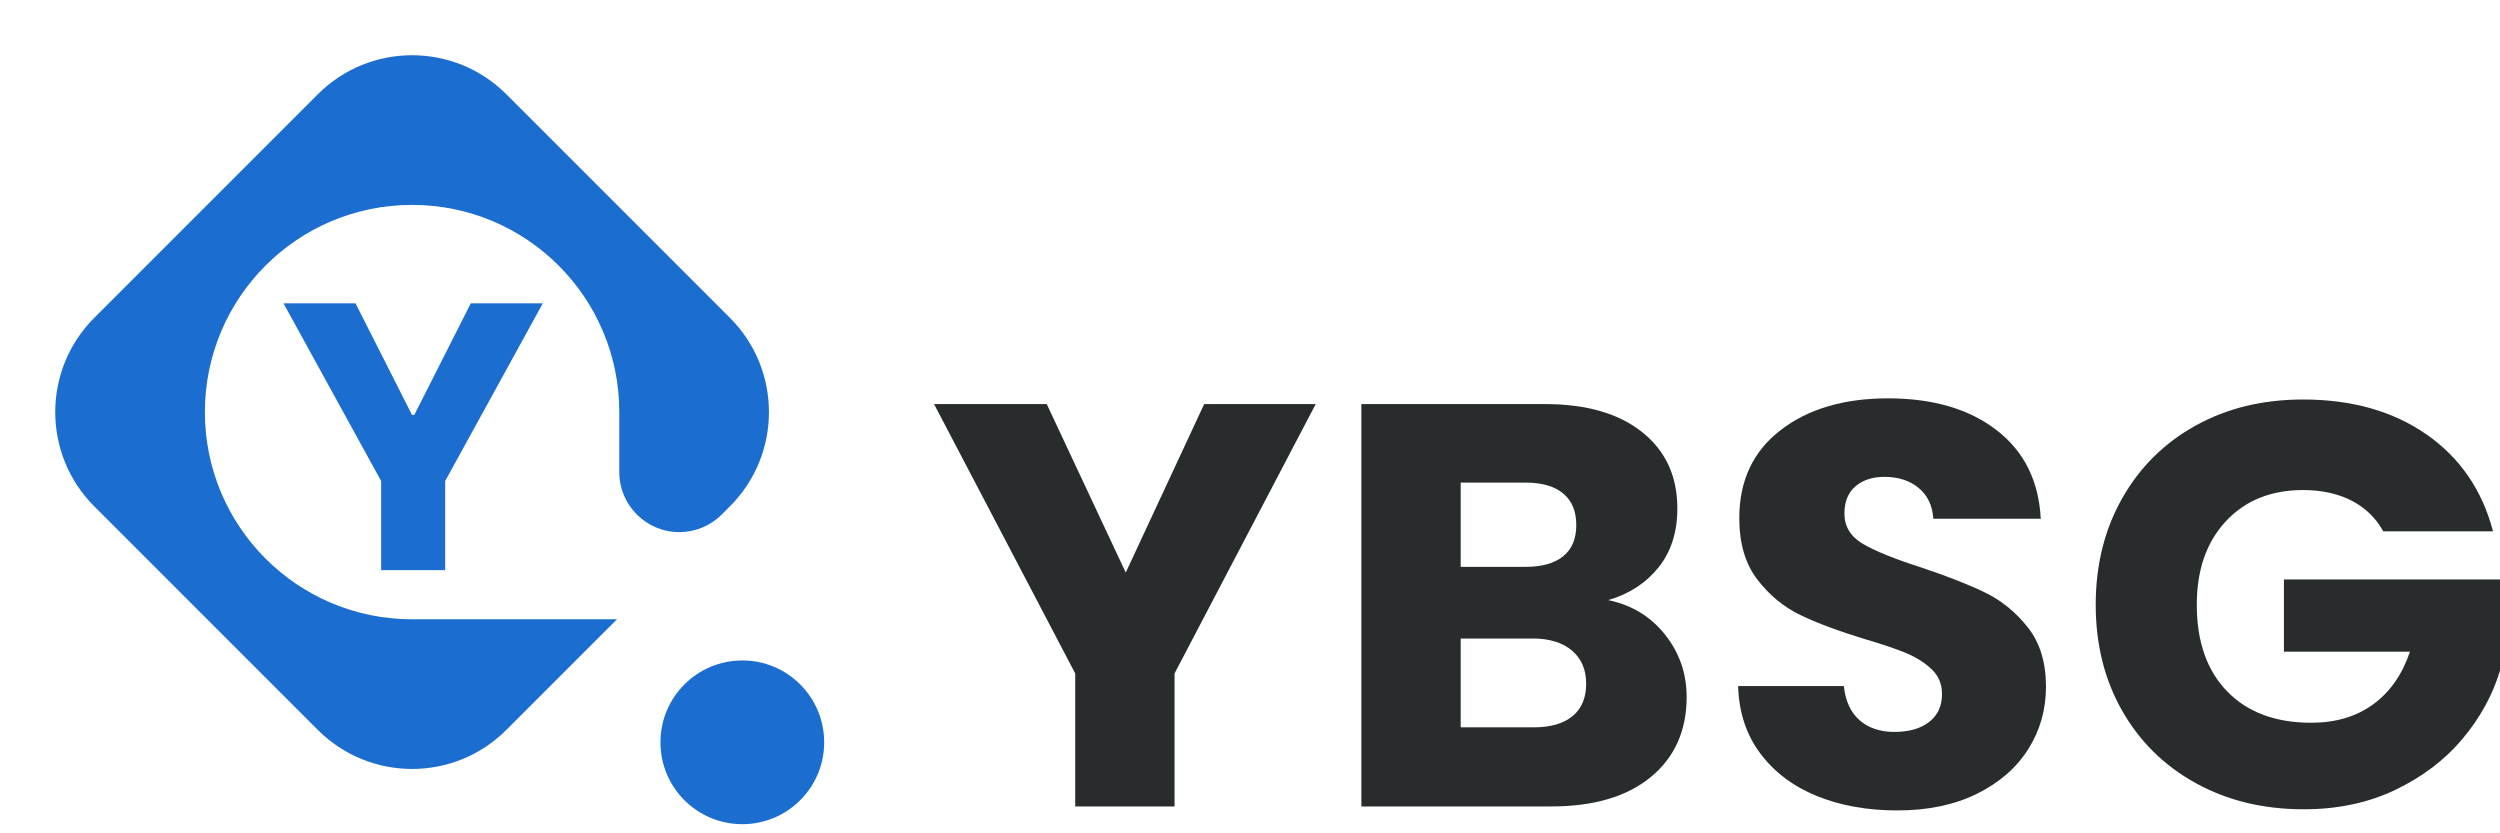 <?xml version="1.0" encoding="UTF-8"?>
<svg width="150px" height="50px" viewBox="0 0 150 50" version="1.1" xmlns="http://www.w3.org/2000/svg" xmlns:xlink="http://www.w3.org/1999/xlink">
    <title>Group 2 Copy 10</title>
    <g id="Page-1" stroke="none" stroke-width="1" fill="none" fill-rule="evenodd">
        <g id="Home-V2" transform="translate(-123, -25)" fill-rule="nonzero">
            <g id="Group-2-Copy-10" transform="translate(123, 25)">
                <g id="YBSG-Copy-3" transform="translate(56.044, 23.901)" fill="#282C2C">
                    <polygon id="Path" points="22.898 0.344 14.429 16.506 14.429 24.485 8.469 24.485 8.469 16.506 0 0.344 6.761 0.344 11.501 10.454 16.206 0.344"></polygon>
                    <path d="M40.45,12.105 C41.867,12.403 43.006,13.096 43.865,14.185 C44.725,15.274 45.155,16.518 45.155,17.916 C45.155,19.934 44.441,21.533 43.012,22.714 C41.583,23.894 39.59,24.485 37.034,24.485 L25.638,24.485 L25.638,0.344 L36.651,0.344 C39.137,0.344 41.083,0.906 42.489,2.029 C43.895,3.152 44.597,4.677 44.597,6.603 C44.597,8.024 44.22,9.205 43.465,10.145 C42.71,11.085 41.705,11.738 40.45,12.105 Z M31.597,10.11 L35.501,10.11 C36.477,10.11 37.226,9.898 37.749,9.474 C38.272,9.05 38.533,8.425 38.533,7.6 C38.533,6.775 38.272,6.144 37.749,5.708 C37.226,5.273 36.477,5.055 35.501,5.055 L31.597,5.055 L31.597,10.11 Z M35.989,19.739 C36.988,19.739 37.761,19.515 38.307,19.068 C38.853,18.621 39.126,17.974 39.126,17.125 C39.126,16.277 38.841,15.612 38.272,15.131 C37.702,14.649 36.918,14.409 35.919,14.409 L31.597,14.409 L31.597,19.739 L35.989,19.739 Z" id="Shape"></path>
                    <path d="M57.793,24.725 C56.004,24.725 54.401,24.439 52.983,23.866 C51.566,23.292 50.433,22.444 49.585,21.321 C48.737,20.197 48.29,18.845 48.243,17.263 L54.587,17.263 C54.679,18.157 54.993,18.839 55.528,19.309 C56.062,19.779 56.759,20.014 57.619,20.014 C58.502,20.014 59.199,19.813 59.71,19.412 C60.221,19.011 60.477,18.455 60.477,17.744 C60.477,17.148 60.273,16.655 59.867,16.266 C59.46,15.876 58.96,15.555 58.368,15.303 C57.775,15.051 56.933,14.764 55.841,14.443 C54.261,13.962 52.972,13.48 51.973,12.999 C50.974,12.517 50.114,11.807 49.394,10.867 C48.673,9.927 48.313,8.7 48.313,7.187 C48.313,4.94 49.138,3.181 50.788,1.909 C52.437,0.636 54.587,0 57.235,0 C59.931,0 62.103,0.636 63.753,1.909 C65.402,3.181 66.285,4.952 66.401,7.222 L59.954,7.222 C59.907,6.442 59.617,5.829 59.082,5.382 C58.548,4.935 57.863,4.711 57.026,4.711 C56.306,4.711 55.725,4.9 55.284,5.279 C54.842,5.657 54.621,6.201 54.621,6.912 C54.621,7.692 54.993,8.299 55.737,8.735 C56.48,9.17 57.642,9.64 59.222,10.145 C60.802,10.672 62.086,11.176 63.073,11.658 C64.06,12.139 64.914,12.838 65.635,13.755 C66.355,14.672 66.715,15.853 66.715,17.297 C66.715,18.673 66.361,19.922 65.652,21.046 C64.943,22.169 63.915,23.063 62.568,23.728 C61.22,24.393 59.628,24.725 57.793,24.725 Z" id="Path"></path>
                    <path d="M86.951,7.978 C86.509,7.176 85.876,6.562 85.051,6.138 C84.226,5.714 83.256,5.502 82.141,5.502 C80.213,5.502 78.668,6.127 77.506,7.376 C76.344,8.626 75.763,10.294 75.763,12.38 C75.763,14.604 76.373,16.34 77.593,17.59 C78.813,18.839 80.491,19.464 82.629,19.464 C84.093,19.464 85.33,19.097 86.341,18.363 C87.352,17.63 88.089,16.575 88.554,15.2 L80.991,15.2 L80.991,10.867 L93.956,10.867 L93.956,16.334 C93.515,17.802 92.765,19.166 91.708,20.427 C90.651,21.688 89.309,22.708 87.683,23.487 C86.056,24.267 84.221,24.656 82.176,24.656 C79.76,24.656 77.605,24.135 75.711,23.092 C73.817,22.049 72.342,20.599 71.285,18.742 C70.228,16.885 69.699,14.764 69.699,12.38 C69.699,9.996 70.228,7.869 71.285,6.001 C72.342,4.132 73.811,2.677 75.694,1.633 C77.576,0.59 79.725,0.069 82.141,0.069 C85.069,0.069 87.537,0.768 89.547,2.166 C91.557,3.565 92.887,5.502 93.538,7.978 L86.951,7.978 Z" id="Path"></path>
                </g>
                <g id="LF-065-Copy-7" fill="#1C6DD0">
                    <path d="M24.725,37.157 C17.855,37.157 12.294,31.595 12.294,24.725 C12.294,17.855 17.855,12.294 24.725,12.294 C31.595,12.294 37.157,17.855 37.157,24.725 L37.157,28.326 C37.157,30.315 38.769,31.927 40.758,31.927 C41.713,31.927 42.629,31.547 43.304,30.872 L43.794,30.382 C46.918,27.258 46.918,22.193 43.794,19.068 L30.382,5.657 C27.258,2.533 22.193,2.533 19.068,5.657 L5.657,19.068 C2.533,22.193 2.533,27.258 5.657,30.382 L19.068,43.794 C22.193,46.918 27.258,46.918 30.382,43.794 C31.506,42.669 32.631,41.545 33.755,40.421 C34.843,39.333 35.931,38.245 37.019,37.157 L24.725,37.157 Z" id="Path"></path>
                    <g id="Y" transform="translate(17.009, 18.198)">
                        <polygon id="Path" points="0 0 4.322 0 7.712 6.698 7.849 6.698 11.239 0 15.561 0 9.701 10.664 9.701 16.011 5.86 16.011 5.86 10.664"></polygon>
                    </g>
                    <path d="M44.539,49.451 C47.253,49.451 49.451,47.253 49.451,44.539 C49.451,41.825 47.253,39.628 44.539,39.628 C41.825,39.628 39.628,41.825 39.628,44.539 C39.628,47.253 41.825,49.451 44.539,49.451 Z" id="Path"></path>
                </g>
            </g>
        </g>
    </g>
</svg>
